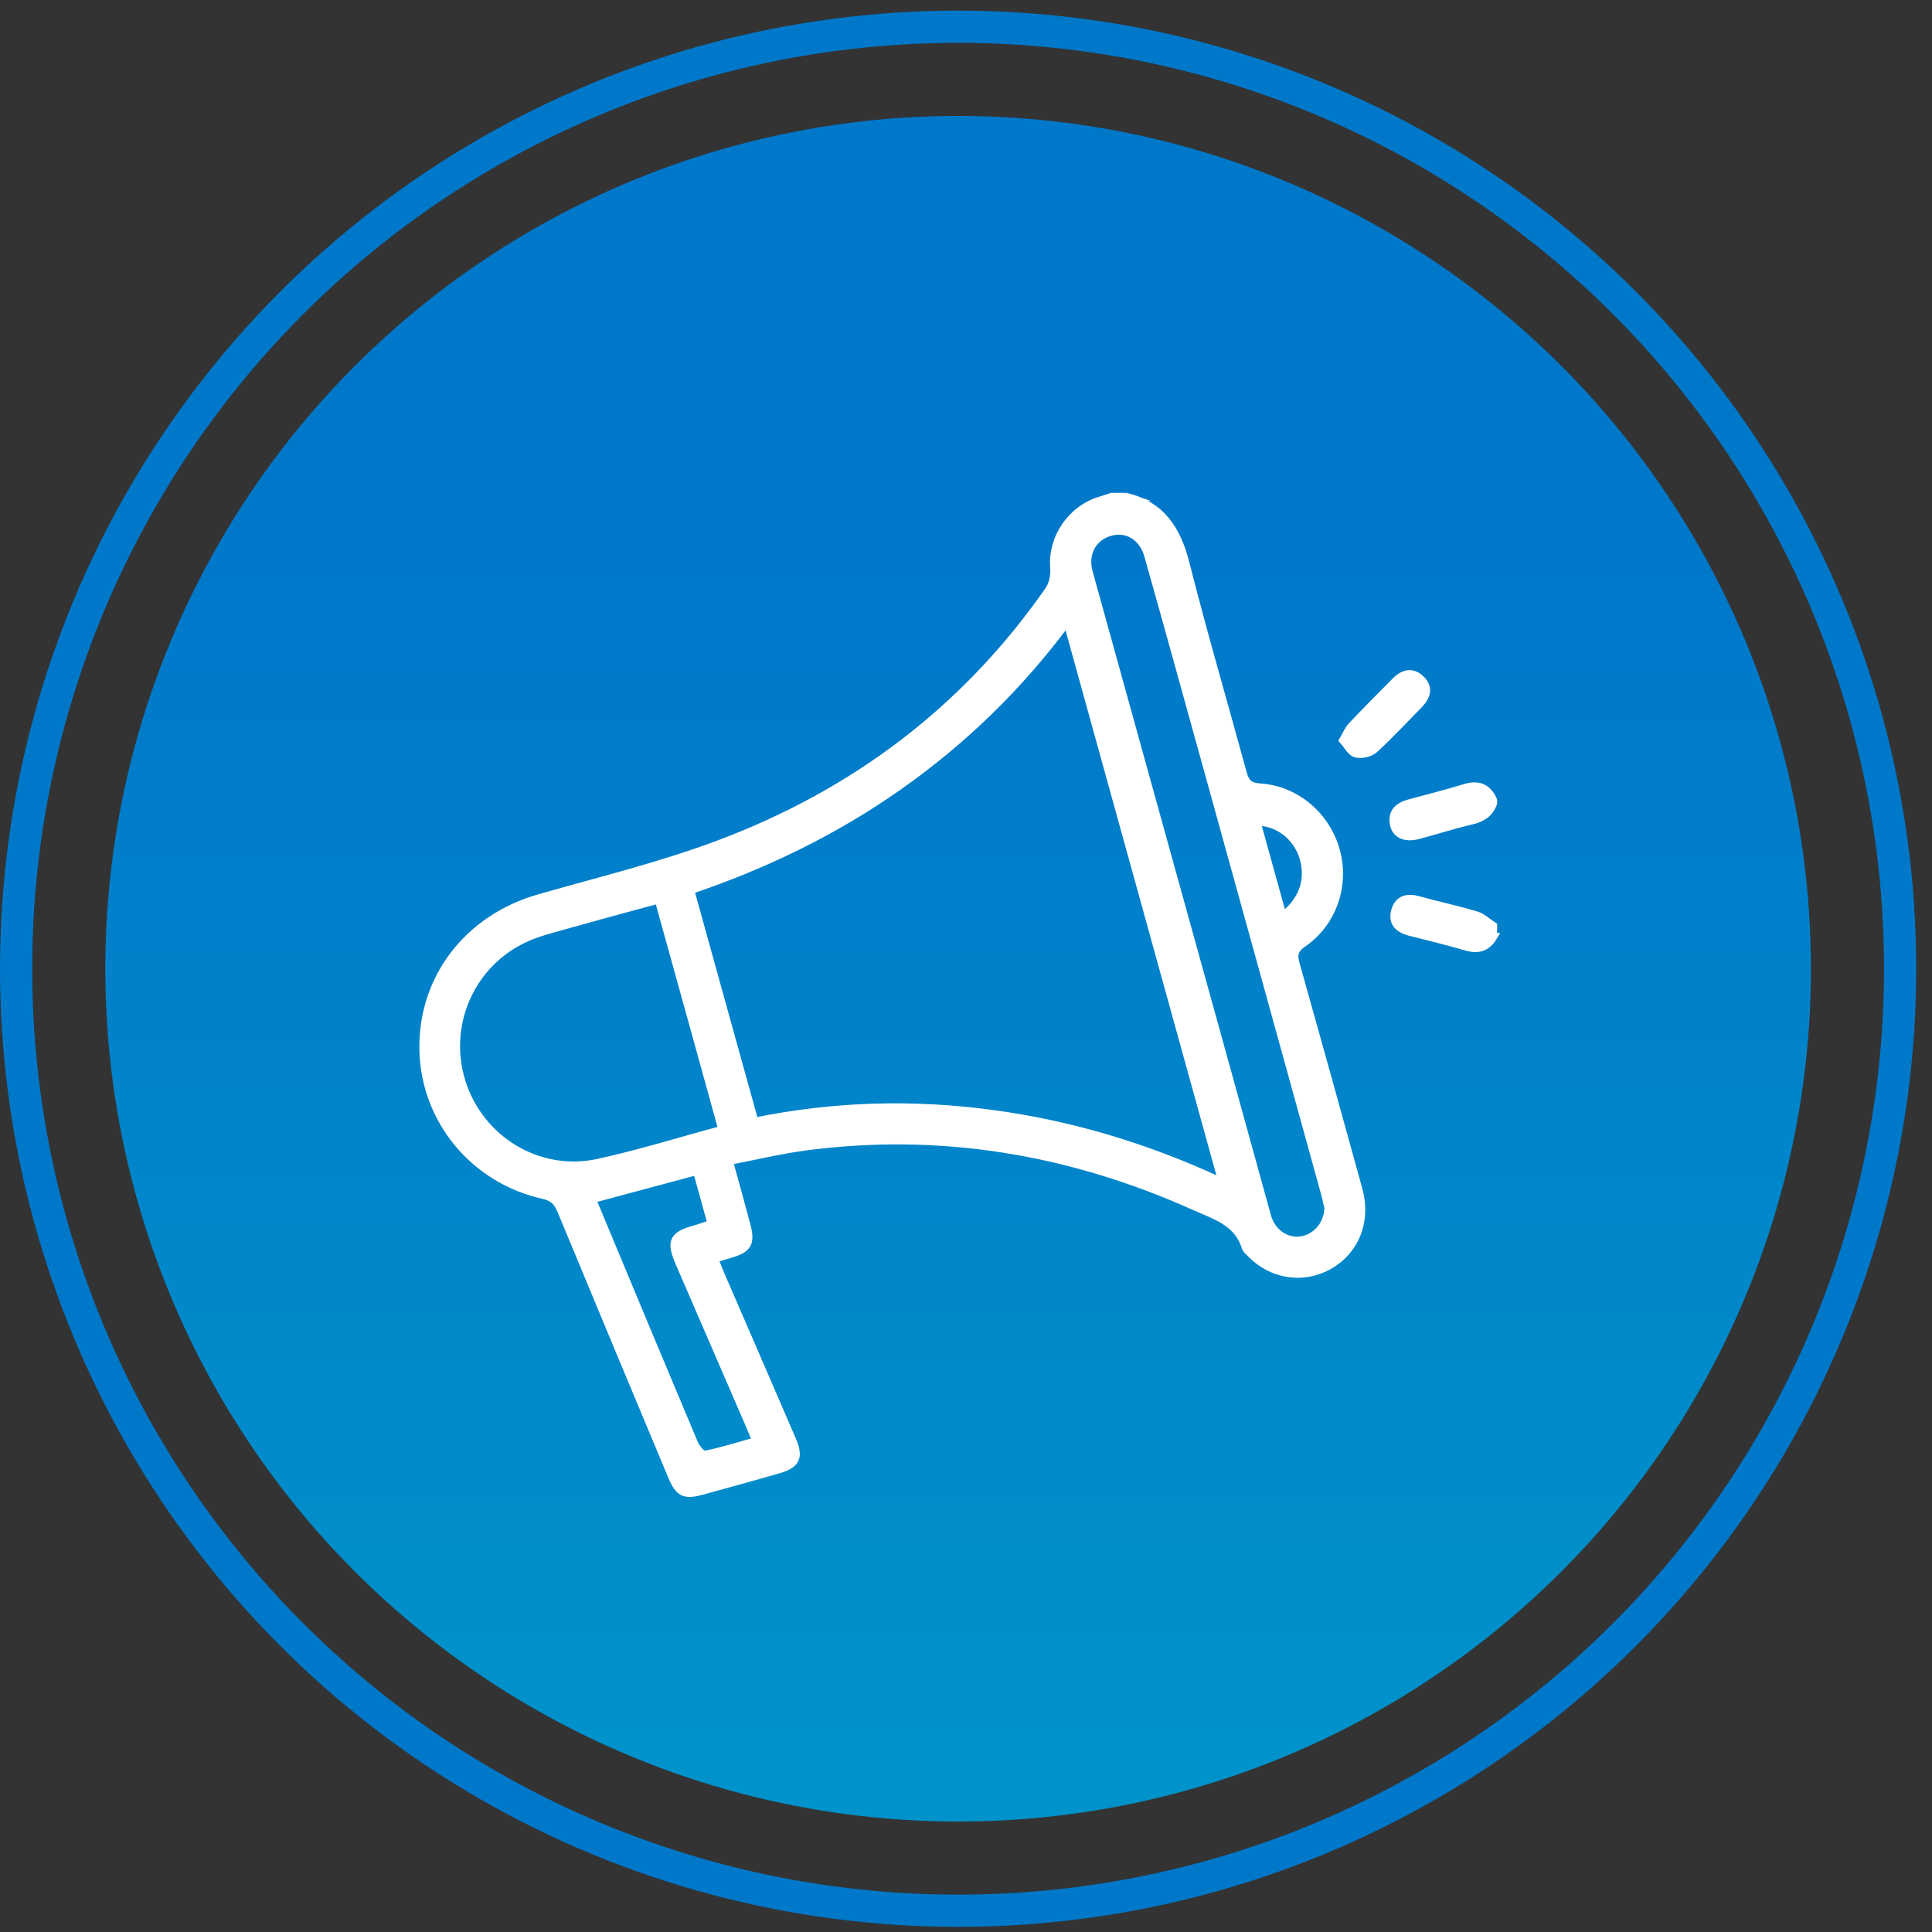 <?xml version="1.0" encoding="UTF-8"?><svg id="Layer_1" xmlns="http://www.w3.org/2000/svg" xmlns:xlink="http://www.w3.org/1999/xlink" viewBox="0 0 120 120"><rect x="0" y="0" width="120" height="120" fill="#333333" stroke="none"/><defs><style>.cls-1{fill:url(#linear-gradient);stroke-width:0px;}.cls-2{fill:none;stroke:#0078ca;stroke-width:2px;}.cls-2,.cls-3{stroke-miterlimit:10;}.cls-3{fill:#fff;stroke:#fff;stroke-width:.5px;}</style><linearGradient id="linear-gradient" x1="59.51" y1="113.14" x2="59.51" y2="7.2" gradientUnits="userSpaceOnUse"><stop offset=".04" stop-color="#0092ca"/><stop offset=".74" stop-color="#0078ca"/></linearGradient></defs><circle class="cls-1" cx="59.51" cy="60.17" r="52.97"/><circle class="cls-2" cx="59.51" cy="60.17" r="58.51"/><g id="iKomaP.tif"><path class="cls-3" d="M69.89,30.85c2.21.51,3.2,2.02,3.74,4.14,1.1,4.35,2.37,8.66,3.55,13,.16.59.36.87,1.07.92,2.25.14,4.14,1.78,4.73,3.95.58,2.14-.21,4.46-2.06,5.73-.58.4-.6.75-.43,1.34,1.31,4.66,2.61,9.32,3.89,13.98.53,1.94-.21,3.77-1.84,4.69-1.6.9-3.54.6-4.84-.74-.12-.12-.28-.25-.33-.4-.48-1.56-1.89-1.96-3.16-2.53-7.72-3.47-15.78-4.83-24.2-3.72-1.56.21-3.1.58-4.74.9.39,1.4.74,2.67,1.08,3.94.31,1.16.12,1.51-1.01,1.84-.3.09-.6.18-.98.29.13.33.24.62.36.91,1.49,3.44,2.98,6.87,4.46,10.31.49,1.13.29,1.55-.9,1.89-1.58.45-3.16.89-4.74,1.32-1.03.28-1.37.1-1.8-.92-2.3-5.5-4.6-11-6.88-16.51-.23-.56-.52-.83-1.14-.97-4.28-.96-7.32-4.66-7.42-8.96-.11-4.44,2.75-8.18,7.16-9.45,3.73-1.07,7.53-1.99,11.16-3.35,8.42-3.15,15.35-8.35,20.52-15.77.26-.37.38-.95.34-1.41-.15-1.86,1.07-3.67,2.93-4.2.22-.06.43-.14.64-.21.29,0,.58,0,.87,0ZM75.66,73.32c.07-.05.13-.09.2-.14-3.17-11.46-6.34-22.92-9.57-34.58-3.03,4.08-6.49,7.42-10.48,10.23-3.98,2.8-8.32,4.9-12.94,6.46,1.35,4.85,2.66,9.61,3.99,14.38,4.98-1.02,9.86-1.14,14.76-.48,4.89.65,9.56,2.07,14.04,4.13ZM44.87,70.17c-1.33-4.81-2.63-9.52-3.96-14.3-2.07.56-4.06,1.1-6.05,1.66-.75.21-1.51.41-2.21.73-3.41,1.54-5.1,5.38-3.98,8.95,1.13,3.59,4.77,5.82,8.47,5.02,2.55-.55,5.06-1.34,7.73-2.06ZM82.5,74.98c-.06-.23-.13-.6-.23-.96-2.57-9.32-5.15-18.64-7.73-27.96-1.07-3.86-2.13-7.71-3.22-11.56-.35-1.22-1.37-1.78-2.44-1.44-1.06.34-1.57,1.36-1.26,2.48,2.83,10.21,5.66,20.42,8.49,30.63.87,3.13,1.72,6.26,2.59,9.38.28,1.01,1.19,1.64,2.13,1.49.94-.15,1.67-.98,1.68-2.06ZM36.77,74.49c.26.62.49,1.18.72,1.73,1.87,4.49,3.74,8.98,5.63,13.46.12.28.49.72.66.68,1.06-.21,2.1-.54,3.2-.85-.16-.38-.28-.67-.4-.96-1.46-3.38-2.93-6.76-4.39-10.14-.56-1.3-.38-1.68.96-2.05.32-.09.64-.21,1.05-.34-.31-1.13-.61-2.19-.91-3.29-2.21.59-4.31,1.16-6.52,1.75ZM79.66,56.91c1.28-.95,1.72-2.3,1.29-3.68-.4-1.29-1.56-2.19-2.91-2.2.54,1.94,1.07,3.87,1.63,5.89Z"/><path class="cls-3" d="M92.74,49.89c-.23.62-.68.92-1.33,1.07-1.12.26-2.21.61-3.32.91-.8.21-1.39-.04-1.51-.68-.15-.75.3-1.11.95-1.29,1.13-.31,2.28-.59,3.4-.94.85-.27,1.45-.08,1.81.75v.17Z"/><path class="cls-3" d="M92.74,58.2c-.4.66-.95.81-1.69.59-1.15-.34-2.33-.62-3.5-.92-.69-.18-1.09-.58-.89-1.3.2-.72.75-.85,1.44-.66,1.19.33,2.4.59,3.58.94.38.12.71.43,1.06.66v.69Z"/><path class="cls-3" d="M83.43,45.98c.22-.38.33-.68.54-.89.89-.94,1.8-1.85,2.71-2.77.49-.5,1.05-.64,1.58-.11.51.5.35,1.04-.11,1.52-.92.94-1.82,1.91-2.79,2.8-.26.24-.8.36-1.14.27-.3-.07-.51-.51-.79-.82Z"/></g></svg>